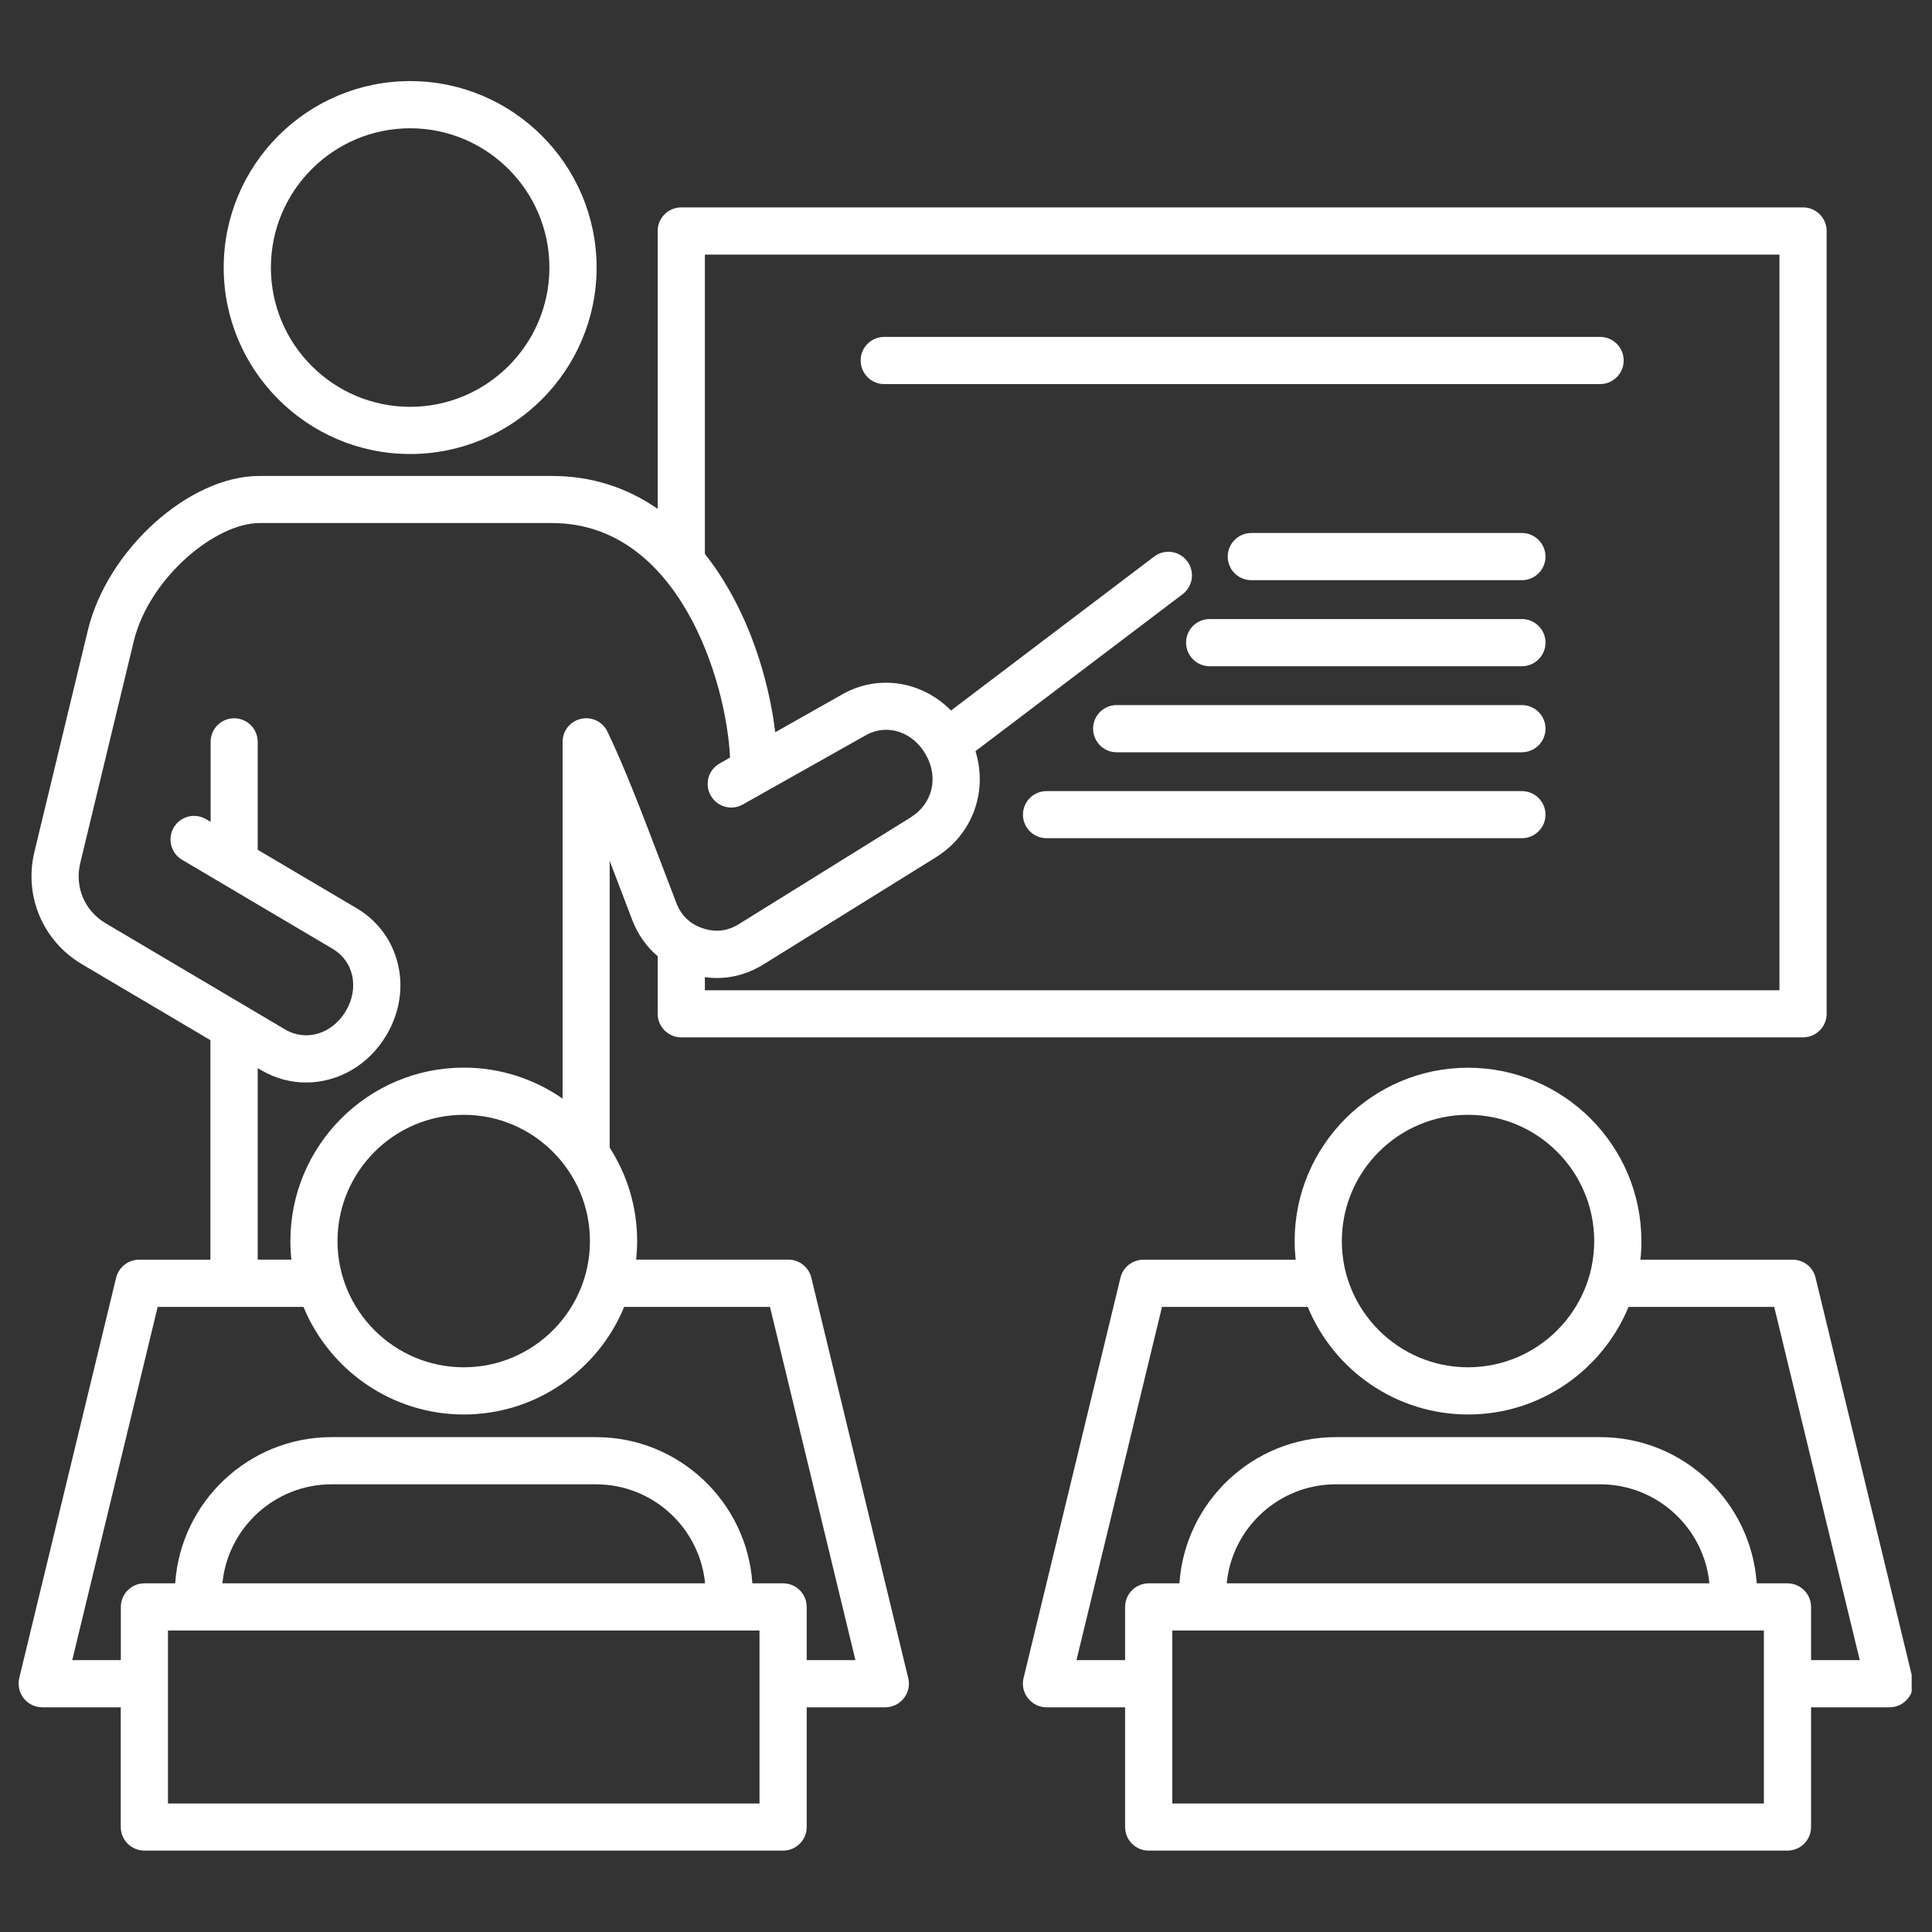 <svg xmlns="http://www.w3.org/2000/svg" xmlns:xlink="http://www.w3.org/1999/xlink" width="100" zoomAndPan="magnify" viewBox="0 0 75 75" height="100" preserveAspectRatio="xMidYMid meet" version="1.0"><rect x="0" y="0" width="75" height="75" fill="#333333" stroke="none"/><defs><clipPath id="cecc87781c"><path d="M 0.711 3.148 L 74.211 3.148 L 74.211 72 L 0.711 72 Z M 0.711 3.148 " clip-rule="nonzero"/></clipPath></defs><g clip-path="url(#cecc87781c)"><path fill="#ffffff" d="M 15.922 17.625 C 19.91 17.625 23.16 14.375 23.16 10.387 C 23.16 6.395 19.91 3.148 15.922 3.148 C 11.93 3.148 8.684 6.395 8.684 10.387 C 8.684 14.375 11.93 17.625 15.922 17.625 Z M 15.922 4.98 C 18.902 4.98 21.328 7.406 21.328 10.387 C 21.328 13.367 18.902 15.793 15.922 15.793 C 12.941 15.793 10.516 13.367 10.516 10.387 C 10.516 7.406 12.941 4.98 15.922 4.98 Z M 31.496 49.602 C 31.398 49.191 31.027 48.898 30.605 48.898 L 24.695 48.898 C 24.719 48.66 24.734 48.422 24.734 48.176 C 24.734 46.84 24.34 45.598 23.668 44.551 L 23.668 33.418 C 23.762 33.664 23.855 33.91 23.949 34.156 C 24.148 34.684 24.348 35.207 24.547 35.723 C 24.766 36.285 25.098 36.754 25.531 37.121 L 25.531 39.355 C 25.531 39.859 25.941 40.27 26.445 40.27 L 69.992 40.27 C 70.5 40.27 70.91 39.859 70.91 39.355 L 70.91 8.965 C 70.91 8.461 70.5 8.051 69.992 8.051 L 26.445 8.051 C 25.941 8.051 25.531 8.461 25.531 8.965 L 25.531 19.754 C 24.32 18.914 22.938 18.477 21.43 18.477 L 10.066 18.477 C 7.34 18.477 4.168 21.336 3.41 24.469 L 1.336 33.07 C 0.922 34.781 1.664 36.531 3.18 37.43 L 8.168 40.379 L 8.168 48.902 L 5.398 48.902 C 4.977 48.902 4.609 49.191 4.508 49.602 L 0.746 65.145 C 0.684 65.418 0.746 65.707 0.918 65.926 C 1.094 66.148 1.359 66.277 1.641 66.277 L 4.688 66.277 L 4.688 70.926 C 4.688 71.43 5.098 71.84 5.605 71.84 L 30.402 71.84 C 30.906 71.84 31.316 71.43 31.316 70.926 L 31.316 66.277 L 34.367 66.277 C 34.648 66.277 34.914 66.148 35.086 65.926 C 35.262 65.707 35.324 65.418 35.258 65.145 Z M 22.902 48.18 C 22.902 50.879 20.703 53.078 18.004 53.078 C 15.301 53.078 13.102 50.879 13.102 48.18 C 13.102 45.477 15.301 43.277 18.004 43.277 C 20.703 43.277 22.902 45.477 22.902 48.18 Z M 69.078 9.883 L 69.078 38.441 L 27.363 38.441 L 27.363 37.934 C 28.156 38.043 28.938 37.875 29.652 37.43 L 36.324 33.285 C 37.766 32.391 38.352 30.719 37.867 29.16 L 45.91 23.066 C 46.312 22.762 46.391 22.188 46.086 21.785 C 45.781 21.379 45.207 21.301 44.805 21.605 L 36.918 27.582 C 35.805 26.453 34.117 26.156 32.707 26.949 L 30.094 28.426 C 29.887 26.711 29.301 24.535 28.141 22.625 C 27.898 22.223 27.637 21.848 27.363 21.504 L 27.363 9.883 Z M 10 41.461 L 10.137 41.543 C 10.688 41.867 11.289 42.023 11.883 42.023 C 13.105 42.023 14.301 41.367 15.004 40.18 C 15.508 39.328 15.668 38.352 15.449 37.438 C 15.234 36.516 14.664 35.742 13.852 35.262 L 10.004 32.988 L 10.004 28.797 C 10.004 28.293 9.594 27.883 9.09 27.883 C 8.586 27.883 8.176 28.293 8.176 28.797 L 8.176 31.902 L 8 31.801 C 7.562 31.543 7.004 31.688 6.746 32.121 C 6.488 32.555 6.633 33.117 7.066 33.375 L 12.918 36.836 C 13.301 37.062 13.566 37.422 13.668 37.855 C 13.773 38.309 13.688 38.805 13.426 39.246 C 12.898 40.137 11.887 40.445 11.07 39.965 L 4.113 35.848 C 3.281 35.359 2.891 34.434 3.117 33.496 L 5.191 24.898 C 5.789 22.426 8.371 20.305 10.07 20.305 L 21.43 20.305 C 26.336 20.305 28.203 26.426 28.34 29.41 L 27.938 29.637 C 27.496 29.883 27.34 30.441 27.59 30.883 C 27.84 31.324 28.398 31.48 28.836 31.23 L 33.609 28.543 C 34.434 28.074 35.441 28.402 35.949 29.309 C 36.445 30.188 36.195 31.207 35.359 31.727 L 28.688 35.871 C 28.246 36.148 27.773 36.203 27.281 36.035 C 26.789 35.871 26.445 35.543 26.258 35.059 C 26.062 34.547 25.863 34.027 25.664 33.504 C 24.965 31.668 24.242 29.77 23.578 28.398 C 23.391 28.012 22.965 27.809 22.551 27.906 C 22.133 28 21.84 28.371 21.84 28.797 L 21.84 42.648 C 20.75 41.891 19.426 41.445 18.004 41.445 C 14.293 41.445 11.273 44.465 11.273 48.176 C 11.273 48.418 11.285 48.66 11.312 48.898 L 10.004 48.898 L 10.004 41.461 Z M 29.484 70.012 L 6.52 70.012 L 6.52 63.297 L 29.484 63.297 Z M 8.633 61.465 C 8.844 59.312 10.664 57.621 12.871 57.621 L 23.133 57.621 C 25.344 57.621 27.164 59.312 27.371 61.465 Z M 31.316 64.445 L 31.316 62.383 C 31.316 61.875 30.906 61.465 30.402 61.465 L 29.207 61.465 C 28.996 58.301 26.355 55.789 23.137 55.789 L 12.871 55.789 C 9.656 55.789 7.012 58.301 6.801 61.465 L 5.605 61.465 C 5.102 61.465 4.691 61.875 4.691 62.383 L 4.691 64.445 L 2.805 64.445 L 6.121 50.734 L 11.781 50.734 C 12.789 53.18 15.199 54.91 18.004 54.91 C 20.812 54.91 23.223 53.18 24.23 50.734 L 29.891 50.734 L 33.207 64.445 Z M 74.242 65.145 L 70.48 49.602 C 70.383 49.191 70.016 48.902 69.594 48.902 L 63.68 48.902 C 63.707 48.664 63.719 48.422 63.719 48.18 C 63.719 44.469 60.699 41.449 56.988 41.449 C 53.277 41.449 50.258 44.469 50.258 48.18 C 50.258 48.422 50.273 48.664 50.297 48.902 L 44.387 48.902 C 43.961 48.902 43.594 49.191 43.496 49.602 L 39.734 65.145 C 39.668 65.418 39.73 65.707 39.906 65.926 C 40.078 66.148 40.344 66.277 40.625 66.277 L 43.676 66.277 L 43.676 70.926 C 43.676 71.43 44.086 71.84 44.59 71.84 L 69.387 71.84 C 69.895 71.84 70.305 71.43 70.305 70.926 L 70.305 66.277 L 73.355 66.277 C 73.633 66.277 73.898 66.148 74.074 65.926 C 74.25 65.707 74.312 65.418 74.246 65.145 Z M 56.988 43.277 C 59.691 43.277 61.887 45.477 61.887 48.18 C 61.887 50.879 59.691 53.078 56.988 53.078 C 54.289 53.078 52.09 50.879 52.09 48.18 C 52.09 45.477 54.289 43.277 56.988 43.277 Z M 68.473 70.012 L 45.508 70.012 L 45.508 63.297 L 68.473 63.297 Z M 47.621 61.465 C 47.828 59.312 49.648 57.621 51.855 57.621 L 62.121 57.621 C 64.328 57.621 66.148 59.312 66.359 61.465 L 47.617 61.465 Z M 70.305 64.445 L 70.305 62.383 C 70.305 61.875 69.895 61.465 69.387 61.465 L 68.195 61.465 C 67.98 58.301 65.34 55.789 62.121 55.789 L 51.859 55.789 C 48.641 55.789 46 58.301 45.785 61.465 L 44.594 61.465 C 44.086 61.465 43.676 61.875 43.676 62.383 L 43.676 64.445 L 41.789 64.445 L 45.109 50.734 L 50.766 50.734 C 51.773 53.18 54.184 54.91 56.992 54.91 C 59.801 54.91 62.211 53.18 63.219 50.734 L 68.875 50.734 L 72.195 64.445 Z M 33.41 13.992 C 33.41 13.488 33.82 13.078 34.328 13.078 L 62.117 13.078 C 62.621 13.078 63.031 13.488 63.031 13.992 C 63.031 14.5 62.621 14.91 62.117 14.91 L 34.328 14.91 C 33.82 14.91 33.41 14.5 33.41 13.992 Z M 59.996 21.609 C 59.996 22.113 59.586 22.523 59.078 22.523 L 48.574 22.523 C 48.07 22.523 47.66 22.113 47.66 21.609 C 47.66 21.102 48.07 20.691 48.574 20.691 L 59.078 20.691 C 59.586 20.691 59.996 21.102 59.996 21.609 Z M 59.996 24.945 C 59.996 25.453 59.586 25.863 59.078 25.863 L 46.961 25.863 C 46.453 25.863 46.043 25.453 46.043 24.945 C 46.043 24.441 46.453 24.031 46.961 24.031 L 59.078 24.031 C 59.586 24.031 59.996 24.441 59.996 24.945 Z M 59.996 28.285 C 59.996 28.793 59.586 29.203 59.078 29.203 L 43.348 29.203 C 42.844 29.203 42.434 28.793 42.434 28.285 C 42.434 27.781 42.844 27.371 43.348 27.371 L 59.078 27.371 C 59.586 27.371 59.996 27.781 59.996 28.285 Z M 59.996 31.625 C 59.996 32.129 59.586 32.539 59.078 32.539 L 40.625 32.539 C 40.121 32.539 39.711 32.129 39.711 31.625 C 39.711 31.121 40.121 30.711 40.625 30.711 L 59.078 30.711 C 59.586 30.711 59.996 31.121 59.996 31.625 Z M 59.996 31.625 " fill-opacity="1" fill-rule="nonzero"/></g></svg>